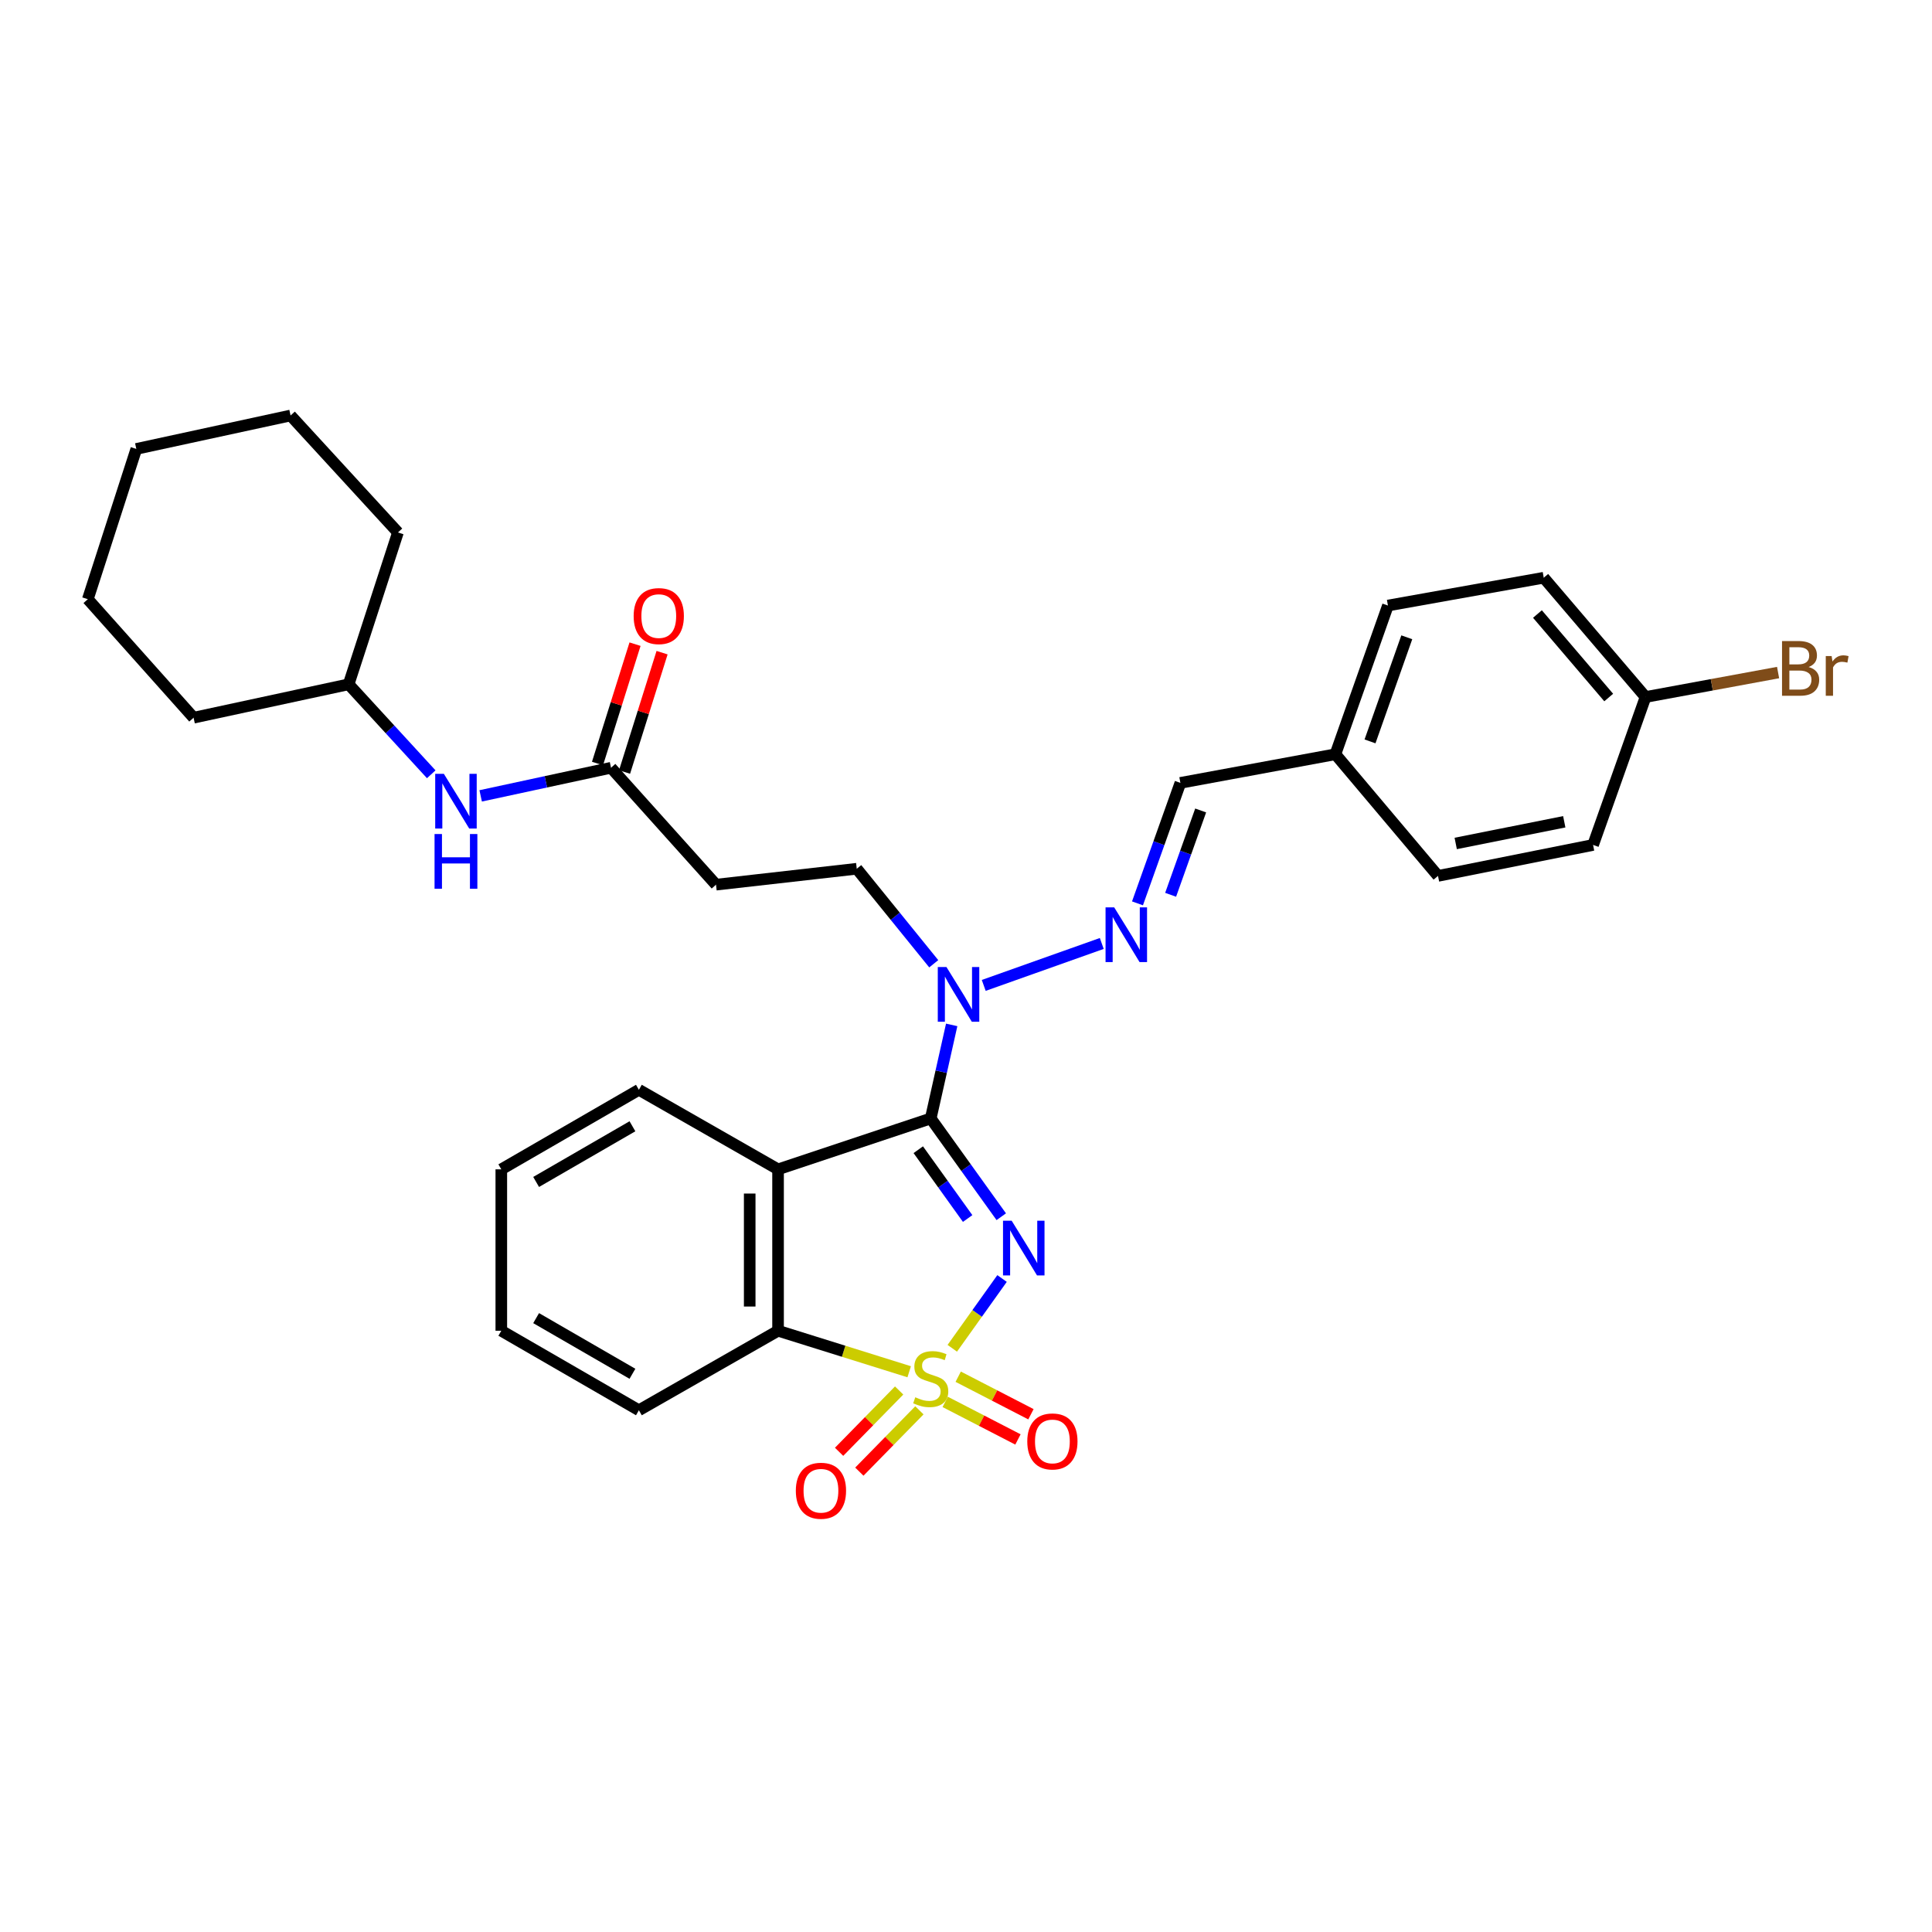 <?xml version='1.0' encoding='iso-8859-1'?>
<svg version='1.1' baseProfile='full'
              xmlns='http://www.w3.org/2000/svg'
                      xmlns:rdkit='http://www.rdkit.org/xml'
                      xmlns:xlink='http://www.w3.org/1999/xlink'
                  xml:space='preserve'
width='1000px' height='1000px' viewBox='0 0 1000 1000'>
<!-- END OF HEADER -->
<rect style='opacity:1.0;fill:#FFFFFF;stroke:none' width='1000' height='1000' x='0' y='0'> </rect>
<path class='bond-0' d='M 492.899,697.867 L 505.78,679.809' style='fill:none;fill-rule:evenodd;stroke:#CCCC00;stroke-width:6px;stroke-linecap:butt;stroke-linejoin:miter;stroke-opacity:1' />
<path class='bond-0' d='M 505.78,679.809 L 518.661,661.751' style='fill:none;fill-rule:evenodd;stroke:#0000FF;stroke-width:6px;stroke-linecap:butt;stroke-linejoin:miter;stroke-opacity:1' />
<path class='bond-3' d='M 470.596,710.017 L 436.658,699.404' style='fill:none;fill-rule:evenodd;stroke:#CCCC00;stroke-width:6px;stroke-linecap:butt;stroke-linejoin:miter;stroke-opacity:1' />
<path class='bond-3' d='M 436.658,699.404 L 402.721,688.792' style='fill:none;fill-rule:evenodd;stroke:#000000;stroke-width:6px;stroke-linecap:butt;stroke-linejoin:miter;stroke-opacity:1' />
<path class='bond-6' d='M 489.233,725.624 L 508.06,735.34' style='fill:none;fill-rule:evenodd;stroke:#CCCC00;stroke-width:6px;stroke-linecap:butt;stroke-linejoin:miter;stroke-opacity:1' />
<path class='bond-6' d='M 508.06,735.34 L 526.887,745.056' style='fill:none;fill-rule:evenodd;stroke:#FF0000;stroke-width:6px;stroke-linecap:butt;stroke-linejoin:miter;stroke-opacity:1' />
<path class='bond-6' d='M 495.963,712.583 L 514.79,722.299' style='fill:none;fill-rule:evenodd;stroke:#CCCC00;stroke-width:6px;stroke-linecap:butt;stroke-linejoin:miter;stroke-opacity:1' />
<path class='bond-6' d='M 514.79,722.299 L 533.617,732.015' style='fill:none;fill-rule:evenodd;stroke:#FF0000;stroke-width:6px;stroke-linecap:butt;stroke-linejoin:miter;stroke-opacity:1' />
<path class='bond-7' d='M 465.393,719.714 L 449.853,735.583' style='fill:none;fill-rule:evenodd;stroke:#CCCC00;stroke-width:6px;stroke-linecap:butt;stroke-linejoin:miter;stroke-opacity:1' />
<path class='bond-7' d='M 449.853,735.583 L 434.312,751.451' style='fill:none;fill-rule:evenodd;stroke:#FF0000;stroke-width:6px;stroke-linecap:butt;stroke-linejoin:miter;stroke-opacity:1' />
<path class='bond-7' d='M 475.878,729.982 L 460.337,745.851' style='fill:none;fill-rule:evenodd;stroke:#CCCC00;stroke-width:6px;stroke-linecap:butt;stroke-linejoin:miter;stroke-opacity:1' />
<path class='bond-7' d='M 460.337,745.851 L 444.796,761.719' style='fill:none;fill-rule:evenodd;stroke:#FF0000;stroke-width:6px;stroke-linecap:butt;stroke-linejoin:miter;stroke-opacity:1' />
<path class='bond-1' d='M 518.254,629.773 L 500,604.336' style='fill:none;fill-rule:evenodd;stroke:#0000FF;stroke-width:6px;stroke-linecap:butt;stroke-linejoin:miter;stroke-opacity:1' />
<path class='bond-1' d='M 500,604.336 L 481.746,578.9' style='fill:none;fill-rule:evenodd;stroke:#000000;stroke-width:6px;stroke-linecap:butt;stroke-linejoin:miter;stroke-opacity:1' />
<path class='bond-1' d='M 500.855,630.698 L 488.077,612.893' style='fill:none;fill-rule:evenodd;stroke:#0000FF;stroke-width:6px;stroke-linecap:butt;stroke-linejoin:miter;stroke-opacity:1' />
<path class='bond-1' d='M 488.077,612.893 L 475.299,595.087' style='fill:none;fill-rule:evenodd;stroke:#000000;stroke-width:6px;stroke-linecap:butt;stroke-linejoin:miter;stroke-opacity:1' />
<path class='bond-4' d='M 481.746,578.9 L 487.17,554.693' style='fill:none;fill-rule:evenodd;stroke:#000000;stroke-width:6px;stroke-linecap:butt;stroke-linejoin:miter;stroke-opacity:1' />
<path class='bond-4' d='M 487.17,554.693 L 492.594,530.485' style='fill:none;fill-rule:evenodd;stroke:#0000FF;stroke-width:6px;stroke-linecap:butt;stroke-linejoin:miter;stroke-opacity:1' />
<path class='bond-31' d='M 481.746,578.9 L 402.721,605.25' style='fill:none;fill-rule:evenodd;stroke:#000000;stroke-width:6px;stroke-linecap:butt;stroke-linejoin:miter;stroke-opacity:1' />
<path class='bond-2' d='M 402.721,605.25 L 402.721,688.792' style='fill:none;fill-rule:evenodd;stroke:#000000;stroke-width:6px;stroke-linecap:butt;stroke-linejoin:miter;stroke-opacity:1' />
<path class='bond-2' d='M 388.045,617.781 L 388.045,676.261' style='fill:none;fill-rule:evenodd;stroke:#000000;stroke-width:6px;stroke-linecap:butt;stroke-linejoin:miter;stroke-opacity:1' />
<path class='bond-15' d='M 402.721,605.25 L 330.69,564.078' style='fill:none;fill-rule:evenodd;stroke:#000000;stroke-width:6px;stroke-linecap:butt;stroke-linejoin:miter;stroke-opacity:1' />
<path class='bond-23' d='M 402.721,688.792 L 330.69,729.948' style='fill:none;fill-rule:evenodd;stroke:#000000;stroke-width:6px;stroke-linecap:butt;stroke-linejoin:miter;stroke-opacity:1' />
<path class='bond-5' d='M 509.18,510.045 L 570.274,488.334' style='fill:none;fill-rule:evenodd;stroke:#0000FF;stroke-width:6px;stroke-linecap:butt;stroke-linejoin:miter;stroke-opacity:1' />
<path class='bond-12' d='M 483.304,498.843 L 463.378,474.252' style='fill:none;fill-rule:evenodd;stroke:#0000FF;stroke-width:6px;stroke-linecap:butt;stroke-linejoin:miter;stroke-opacity:1' />
<path class='bond-12' d='M 463.378,474.252 L 443.452,449.661' style='fill:none;fill-rule:evenodd;stroke:#000000;stroke-width:6px;stroke-linecap:butt;stroke-linejoin:miter;stroke-opacity:1' />
<path class='bond-11' d='M 588.759,467.575 L 599.864,436.398' style='fill:none;fill-rule:evenodd;stroke:#0000FF;stroke-width:6px;stroke-linecap:butt;stroke-linejoin:miter;stroke-opacity:1' />
<path class='bond-11' d='M 599.864,436.398 L 610.969,405.22' style='fill:none;fill-rule:evenodd;stroke:#000000;stroke-width:6px;stroke-linecap:butt;stroke-linejoin:miter;stroke-opacity:1' />
<path class='bond-11' d='M 605.914,463.146 L 613.688,441.322' style='fill:none;fill-rule:evenodd;stroke:#0000FF;stroke-width:6px;stroke-linecap:butt;stroke-linejoin:miter;stroke-opacity:1' />
<path class='bond-11' d='M 613.688,441.322 L 621.462,419.497' style='fill:none;fill-rule:evenodd;stroke:#000000;stroke-width:6px;stroke-linecap:butt;stroke-linejoin:miter;stroke-opacity:1' />
<path class='bond-8' d='M 316.268,397.393 L 370.606,457.903' style='fill:none;fill-rule:evenodd;stroke:#000000;stroke-width:6px;stroke-linecap:butt;stroke-linejoin:miter;stroke-opacity:1' />
<path class='bond-10' d='M 316.268,397.393 L 282.532,404.668' style='fill:none;fill-rule:evenodd;stroke:#000000;stroke-width:6px;stroke-linecap:butt;stroke-linejoin:miter;stroke-opacity:1' />
<path class='bond-10' d='M 282.532,404.668 L 248.796,411.943' style='fill:none;fill-rule:evenodd;stroke:#0000FF;stroke-width:6px;stroke-linecap:butt;stroke-linejoin:miter;stroke-opacity:1' />
<path class='bond-13' d='M 323.267,399.594 L 332.979,368.707' style='fill:none;fill-rule:evenodd;stroke:#000000;stroke-width:6px;stroke-linecap:butt;stroke-linejoin:miter;stroke-opacity:1' />
<path class='bond-13' d='M 332.979,368.707 L 342.69,337.82' style='fill:none;fill-rule:evenodd;stroke:#FF0000;stroke-width:6px;stroke-linecap:butt;stroke-linejoin:miter;stroke-opacity:1' />
<path class='bond-13' d='M 309.268,395.192 L 318.979,364.305' style='fill:none;fill-rule:evenodd;stroke:#000000;stroke-width:6px;stroke-linecap:butt;stroke-linejoin:miter;stroke-opacity:1' />
<path class='bond-13' d='M 318.979,364.305 L 328.691,333.418' style='fill:none;fill-rule:evenodd;stroke:#FF0000;stroke-width:6px;stroke-linecap:butt;stroke-linejoin:miter;stroke-opacity:1' />
<path class='bond-9' d='M 370.606,457.903 L 443.452,449.661' style='fill:none;fill-rule:evenodd;stroke:#000000;stroke-width:6px;stroke-linecap:butt;stroke-linejoin:miter;stroke-opacity:1' />
<path class='bond-18' d='M 223.209,400.766 L 201.829,377.479' style='fill:none;fill-rule:evenodd;stroke:#0000FF;stroke-width:6px;stroke-linecap:butt;stroke-linejoin:miter;stroke-opacity:1' />
<path class='bond-18' d='M 201.829,377.479 L 180.449,354.191' style='fill:none;fill-rule:evenodd;stroke:#000000;stroke-width:6px;stroke-linecap:butt;stroke-linejoin:miter;stroke-opacity:1' />
<path class='bond-14' d='M 610.969,405.22 L 691.201,390.398' style='fill:none;fill-rule:evenodd;stroke:#000000;stroke-width:6px;stroke-linecap:butt;stroke-linejoin:miter;stroke-opacity:1' />
<path class='bond-19' d='M 691.201,390.398 L 744.309,453.37' style='fill:none;fill-rule:evenodd;stroke:#000000;stroke-width:6px;stroke-linecap:butt;stroke-linejoin:miter;stroke-opacity:1' />
<path class='bond-20' d='M 691.201,390.398 L 718.391,313.427' style='fill:none;fill-rule:evenodd;stroke:#000000;stroke-width:6px;stroke-linecap:butt;stroke-linejoin:miter;stroke-opacity:1' />
<path class='bond-20' d='M 709.117,383.74 L 728.149,329.86' style='fill:none;fill-rule:evenodd;stroke:#000000;stroke-width:6px;stroke-linecap:butt;stroke-linejoin:miter;stroke-opacity:1' />
<path class='bond-32' d='M 330.69,564.078 L 259.475,605.25' style='fill:none;fill-rule:evenodd;stroke:#000000;stroke-width:6px;stroke-linecap:butt;stroke-linejoin:miter;stroke-opacity:1' />
<path class='bond-32' d='M 327.353,582.958 L 277.502,611.779' style='fill:none;fill-rule:evenodd;stroke:#000000;stroke-width:6px;stroke-linecap:butt;stroke-linejoin:miter;stroke-opacity:1' />
<path class='bond-16' d='M 851.731,360.77 L 799.039,299.029' style='fill:none;fill-rule:evenodd;stroke:#000000;stroke-width:6px;stroke-linecap:butt;stroke-linejoin:miter;stroke-opacity:1' />
<path class='bond-16' d='M 832.664,361.036 L 795.78,317.817' style='fill:none;fill-rule:evenodd;stroke:#000000;stroke-width:6px;stroke-linecap:butt;stroke-linejoin:miter;stroke-opacity:1' />
<path class='bond-17' d='M 851.731,360.77 L 886.033,354.443' style='fill:none;fill-rule:evenodd;stroke:#000000;stroke-width:6px;stroke-linecap:butt;stroke-linejoin:miter;stroke-opacity:1' />
<path class='bond-17' d='M 886.033,354.443 L 920.335,348.116' style='fill:none;fill-rule:evenodd;stroke:#7F4C19;stroke-width:6px;stroke-linecap:butt;stroke-linejoin:miter;stroke-opacity:1' />
<path class='bond-33' d='M 851.731,360.77 L 824.573,437.334' style='fill:none;fill-rule:evenodd;stroke:#000000;stroke-width:6px;stroke-linecap:butt;stroke-linejoin:miter;stroke-opacity:1' />
<path class='bond-24' d='M 180.449,354.191 L 205.976,275.598' style='fill:none;fill-rule:evenodd;stroke:#000000;stroke-width:6px;stroke-linecap:butt;stroke-linejoin:miter;stroke-opacity:1' />
<path class='bond-25' d='M 180.449,354.191 L 100.201,371.483' style='fill:none;fill-rule:evenodd;stroke:#000000;stroke-width:6px;stroke-linecap:butt;stroke-linejoin:miter;stroke-opacity:1' />
<path class='bond-21' d='M 744.309,453.37 L 824.573,437.334' style='fill:none;fill-rule:evenodd;stroke:#000000;stroke-width:6px;stroke-linecap:butt;stroke-linejoin:miter;stroke-opacity:1' />
<path class='bond-21' d='M 753.473,436.574 L 809.658,425.349' style='fill:none;fill-rule:evenodd;stroke:#000000;stroke-width:6px;stroke-linecap:butt;stroke-linejoin:miter;stroke-opacity:1' />
<path class='bond-22' d='M 718.391,313.427 L 799.039,299.029' style='fill:none;fill-rule:evenodd;stroke:#000000;stroke-width:6px;stroke-linecap:butt;stroke-linejoin:miter;stroke-opacity:1' />
<path class='bond-27' d='M 330.69,729.948 L 259.475,688.792' style='fill:none;fill-rule:evenodd;stroke:#000000;stroke-width:6px;stroke-linecap:butt;stroke-linejoin:miter;stroke-opacity:1' />
<path class='bond-27' d='M 327.351,711.068 L 277.5,682.259' style='fill:none;fill-rule:evenodd;stroke:#000000;stroke-width:6px;stroke-linecap:butt;stroke-linejoin:miter;stroke-opacity:1' />
<path class='bond-28' d='M 205.976,275.598 L 150.398,215.063' style='fill:none;fill-rule:evenodd;stroke:#000000;stroke-width:6px;stroke-linecap:butt;stroke-linejoin:miter;stroke-opacity:1' />
<path class='bond-29' d='M 100.201,371.483 L 45.455,310.141' style='fill:none;fill-rule:evenodd;stroke:#000000;stroke-width:6px;stroke-linecap:butt;stroke-linejoin:miter;stroke-opacity:1' />
<path class='bond-26' d='M 259.475,605.25 L 259.475,688.792' style='fill:none;fill-rule:evenodd;stroke:#000000;stroke-width:6px;stroke-linecap:butt;stroke-linejoin:miter;stroke-opacity:1' />
<path class='bond-34' d='M 150.398,215.063 L 70.557,232.363' style='fill:none;fill-rule:evenodd;stroke:#000000;stroke-width:6px;stroke-linecap:butt;stroke-linejoin:miter;stroke-opacity:1' />
<path class='bond-30' d='M 45.455,310.141 L 70.557,232.363' style='fill:none;fill-rule:evenodd;stroke:#000000;stroke-width:6px;stroke-linecap:butt;stroke-linejoin:miter;stroke-opacity:1' />
<path  class='atom-0' d='M 473.746 723.223
Q 474.066 723.343, 475.386 723.903
Q 476.706 724.463, 478.146 724.823
Q 479.626 725.143, 481.066 725.143
Q 483.746 725.143, 485.306 723.863
Q 486.866 722.543, 486.866 720.263
Q 486.866 718.703, 486.066 717.743
Q 485.306 716.783, 484.106 716.263
Q 482.906 715.743, 480.906 715.143
Q 478.386 714.383, 476.866 713.663
Q 475.386 712.943, 474.306 711.423
Q 473.266 709.903, 473.266 707.343
Q 473.266 703.783, 475.666 701.583
Q 478.106 699.383, 482.906 699.383
Q 486.186 699.383, 489.906 700.943
L 488.986 704.023
Q 485.586 702.623, 483.026 702.623
Q 480.266 702.623, 478.746 703.783
Q 477.226 704.903, 477.266 706.863
Q 477.266 708.383, 478.026 709.303
Q 478.826 710.223, 479.946 710.743
Q 481.106 711.263, 483.026 711.863
Q 485.586 712.663, 487.106 713.463
Q 488.626 714.263, 489.706 715.903
Q 490.826 717.503, 490.826 720.263
Q 490.826 724.183, 488.186 726.303
Q 485.586 728.383, 481.226 728.383
Q 478.706 728.383, 476.786 727.823
Q 474.906 727.303, 472.666 726.383
L 473.746 723.223
' fill='#CCCC00'/>
<path  class='atom-1' d='M 523.637 631.838
L 532.917 646.838
Q 533.837 648.318, 535.317 650.998
Q 536.797 653.678, 536.877 653.838
L 536.877 631.838
L 540.637 631.838
L 540.637 660.158
L 536.757 660.158
L 526.797 643.758
Q 525.637 641.838, 524.397 639.638
Q 523.197 637.438, 522.837 636.758
L 522.837 660.158
L 519.157 660.158
L 519.157 631.838
L 523.637 631.838
' fill='#0000FF'/>
<path  class='atom-5' d='M 489.876 500.52
L 499.156 515.52
Q 500.076 517, 501.556 519.68
Q 503.036 522.36, 503.116 522.52
L 503.116 500.52
L 506.876 500.52
L 506.876 528.84
L 502.996 528.84
L 493.036 512.44
Q 491.876 510.52, 490.636 508.32
Q 489.436 506.12, 489.076 505.44
L 489.076 528.84
L 485.396 528.84
L 485.396 500.52
L 489.876 500.52
' fill='#0000FF'/>
<path  class='atom-6' d='M 576.712 469.661
L 585.992 484.661
Q 586.912 486.141, 588.392 488.821
Q 589.872 491.501, 589.952 491.661
L 589.952 469.661
L 593.712 469.661
L 593.712 497.981
L 589.832 497.981
L 579.872 481.581
Q 578.712 479.661, 577.472 477.461
Q 576.272 475.261, 575.912 474.581
L 575.912 497.981
L 572.232 497.981
L 572.232 469.661
L 576.712 469.661
' fill='#0000FF'/>
<path  class='atom-7' d='M 531.719 746.081
Q 531.719 739.281, 535.079 735.481
Q 538.439 731.681, 544.719 731.681
Q 550.999 731.681, 554.359 735.481
Q 557.719 739.281, 557.719 746.081
Q 557.719 752.961, 554.319 756.881
Q 550.919 760.761, 544.719 760.761
Q 538.479 760.761, 535.079 756.881
Q 531.719 753.001, 531.719 746.081
M 544.719 757.561
Q 549.039 757.561, 551.359 754.681
Q 553.719 751.761, 553.719 746.081
Q 553.719 740.521, 551.359 737.721
Q 549.039 734.881, 544.719 734.881
Q 540.399 734.881, 538.039 737.681
Q 535.719 740.481, 535.719 746.081
Q 535.719 751.801, 538.039 754.681
Q 540.399 757.561, 544.719 757.561
' fill='#FF0000'/>
<path  class='atom-8' d='M 411.921 771.607
Q 411.921 764.807, 415.281 761.007
Q 418.641 757.207, 424.921 757.207
Q 431.201 757.207, 434.561 761.007
Q 437.921 764.807, 437.921 771.607
Q 437.921 778.487, 434.521 782.407
Q 431.121 786.287, 424.921 786.287
Q 418.681 786.287, 415.281 782.407
Q 411.921 778.527, 411.921 771.607
M 424.921 783.087
Q 429.241 783.087, 431.561 780.207
Q 433.921 777.287, 433.921 771.607
Q 433.921 766.047, 431.561 763.247
Q 429.241 760.407, 424.921 760.407
Q 420.601 760.407, 418.241 763.207
Q 415.921 766.007, 415.921 771.607
Q 415.921 777.327, 418.241 780.207
Q 420.601 783.087, 424.921 783.087
' fill='#FF0000'/>
<path  class='atom-11' d='M 229.743 400.541
L 239.023 415.541
Q 239.943 417.021, 241.423 419.701
Q 242.903 422.381, 242.983 422.541
L 242.983 400.541
L 246.743 400.541
L 246.743 428.861
L 242.863 428.861
L 232.903 412.461
Q 231.743 410.541, 230.503 408.341
Q 229.303 406.141, 228.943 405.461
L 228.943 428.861
L 225.263 428.861
L 225.263 400.541
L 229.743 400.541
' fill='#0000FF'/>
<path  class='atom-11' d='M 224.923 431.693
L 228.763 431.693
L 228.763 443.733
L 243.243 443.733
L 243.243 431.693
L 247.083 431.693
L 247.083 460.013
L 243.243 460.013
L 243.243 446.933
L 228.763 446.933
L 228.763 460.013
L 224.923 460.013
L 224.923 431.693
' fill='#0000FF'/>
<path  class='atom-14' d='M 327.979 318.88
Q 327.979 312.08, 331.339 308.28
Q 334.699 304.48, 340.979 304.48
Q 347.259 304.48, 350.619 308.28
Q 353.979 312.08, 353.979 318.88
Q 353.979 325.76, 350.579 329.68
Q 347.179 333.56, 340.979 333.56
Q 334.739 333.56, 331.339 329.68
Q 327.979 325.8, 327.979 318.88
M 340.979 330.36
Q 345.299 330.36, 347.619 327.48
Q 349.979 324.56, 349.979 318.88
Q 349.979 313.32, 347.619 310.52
Q 345.299 307.68, 340.979 307.68
Q 336.659 307.68, 334.299 310.48
Q 331.979 313.28, 331.979 318.88
Q 331.979 324.6, 334.299 327.48
Q 336.659 330.36, 340.979 330.36
' fill='#FF0000'/>
<path  class='atom-18' d='M 936.135 345.245
Q 938.855 346.005, 940.215 347.685
Q 941.615 349.325, 941.615 351.765
Q 941.615 355.685, 939.095 357.925
Q 936.615 360.125, 931.895 360.125
L 922.375 360.125
L 922.375 331.805
L 930.735 331.805
Q 935.575 331.805, 938.015 333.765
Q 940.455 335.725, 940.455 339.325
Q 940.455 343.605, 936.135 345.245
M 926.175 335.005
L 926.175 343.885
L 930.735 343.885
Q 933.535 343.885, 934.975 342.765
Q 936.455 341.605, 936.455 339.325
Q 936.455 335.005, 930.735 335.005
L 926.175 335.005
M 931.895 356.925
Q 934.655 356.925, 936.135 355.605
Q 937.615 354.285, 937.615 351.765
Q 937.615 349.445, 935.975 348.285
Q 934.375 347.085, 931.295 347.085
L 926.175 347.085
L 926.175 356.925
L 931.895 356.925
' fill='#7F4C19'/>
<path  class='atom-18' d='M 948.055 339.565
L 948.495 342.405
Q 950.655 339.205, 954.175 339.205
Q 955.295 339.205, 956.815 339.605
L 956.215 342.965
Q 954.495 342.565, 953.535 342.565
Q 951.855 342.565, 950.735 343.245
Q 949.655 343.885, 948.775 345.445
L 948.775 360.125
L 945.015 360.125
L 945.015 339.565
L 948.055 339.565
' fill='#7F4C19'/>
</svg>
